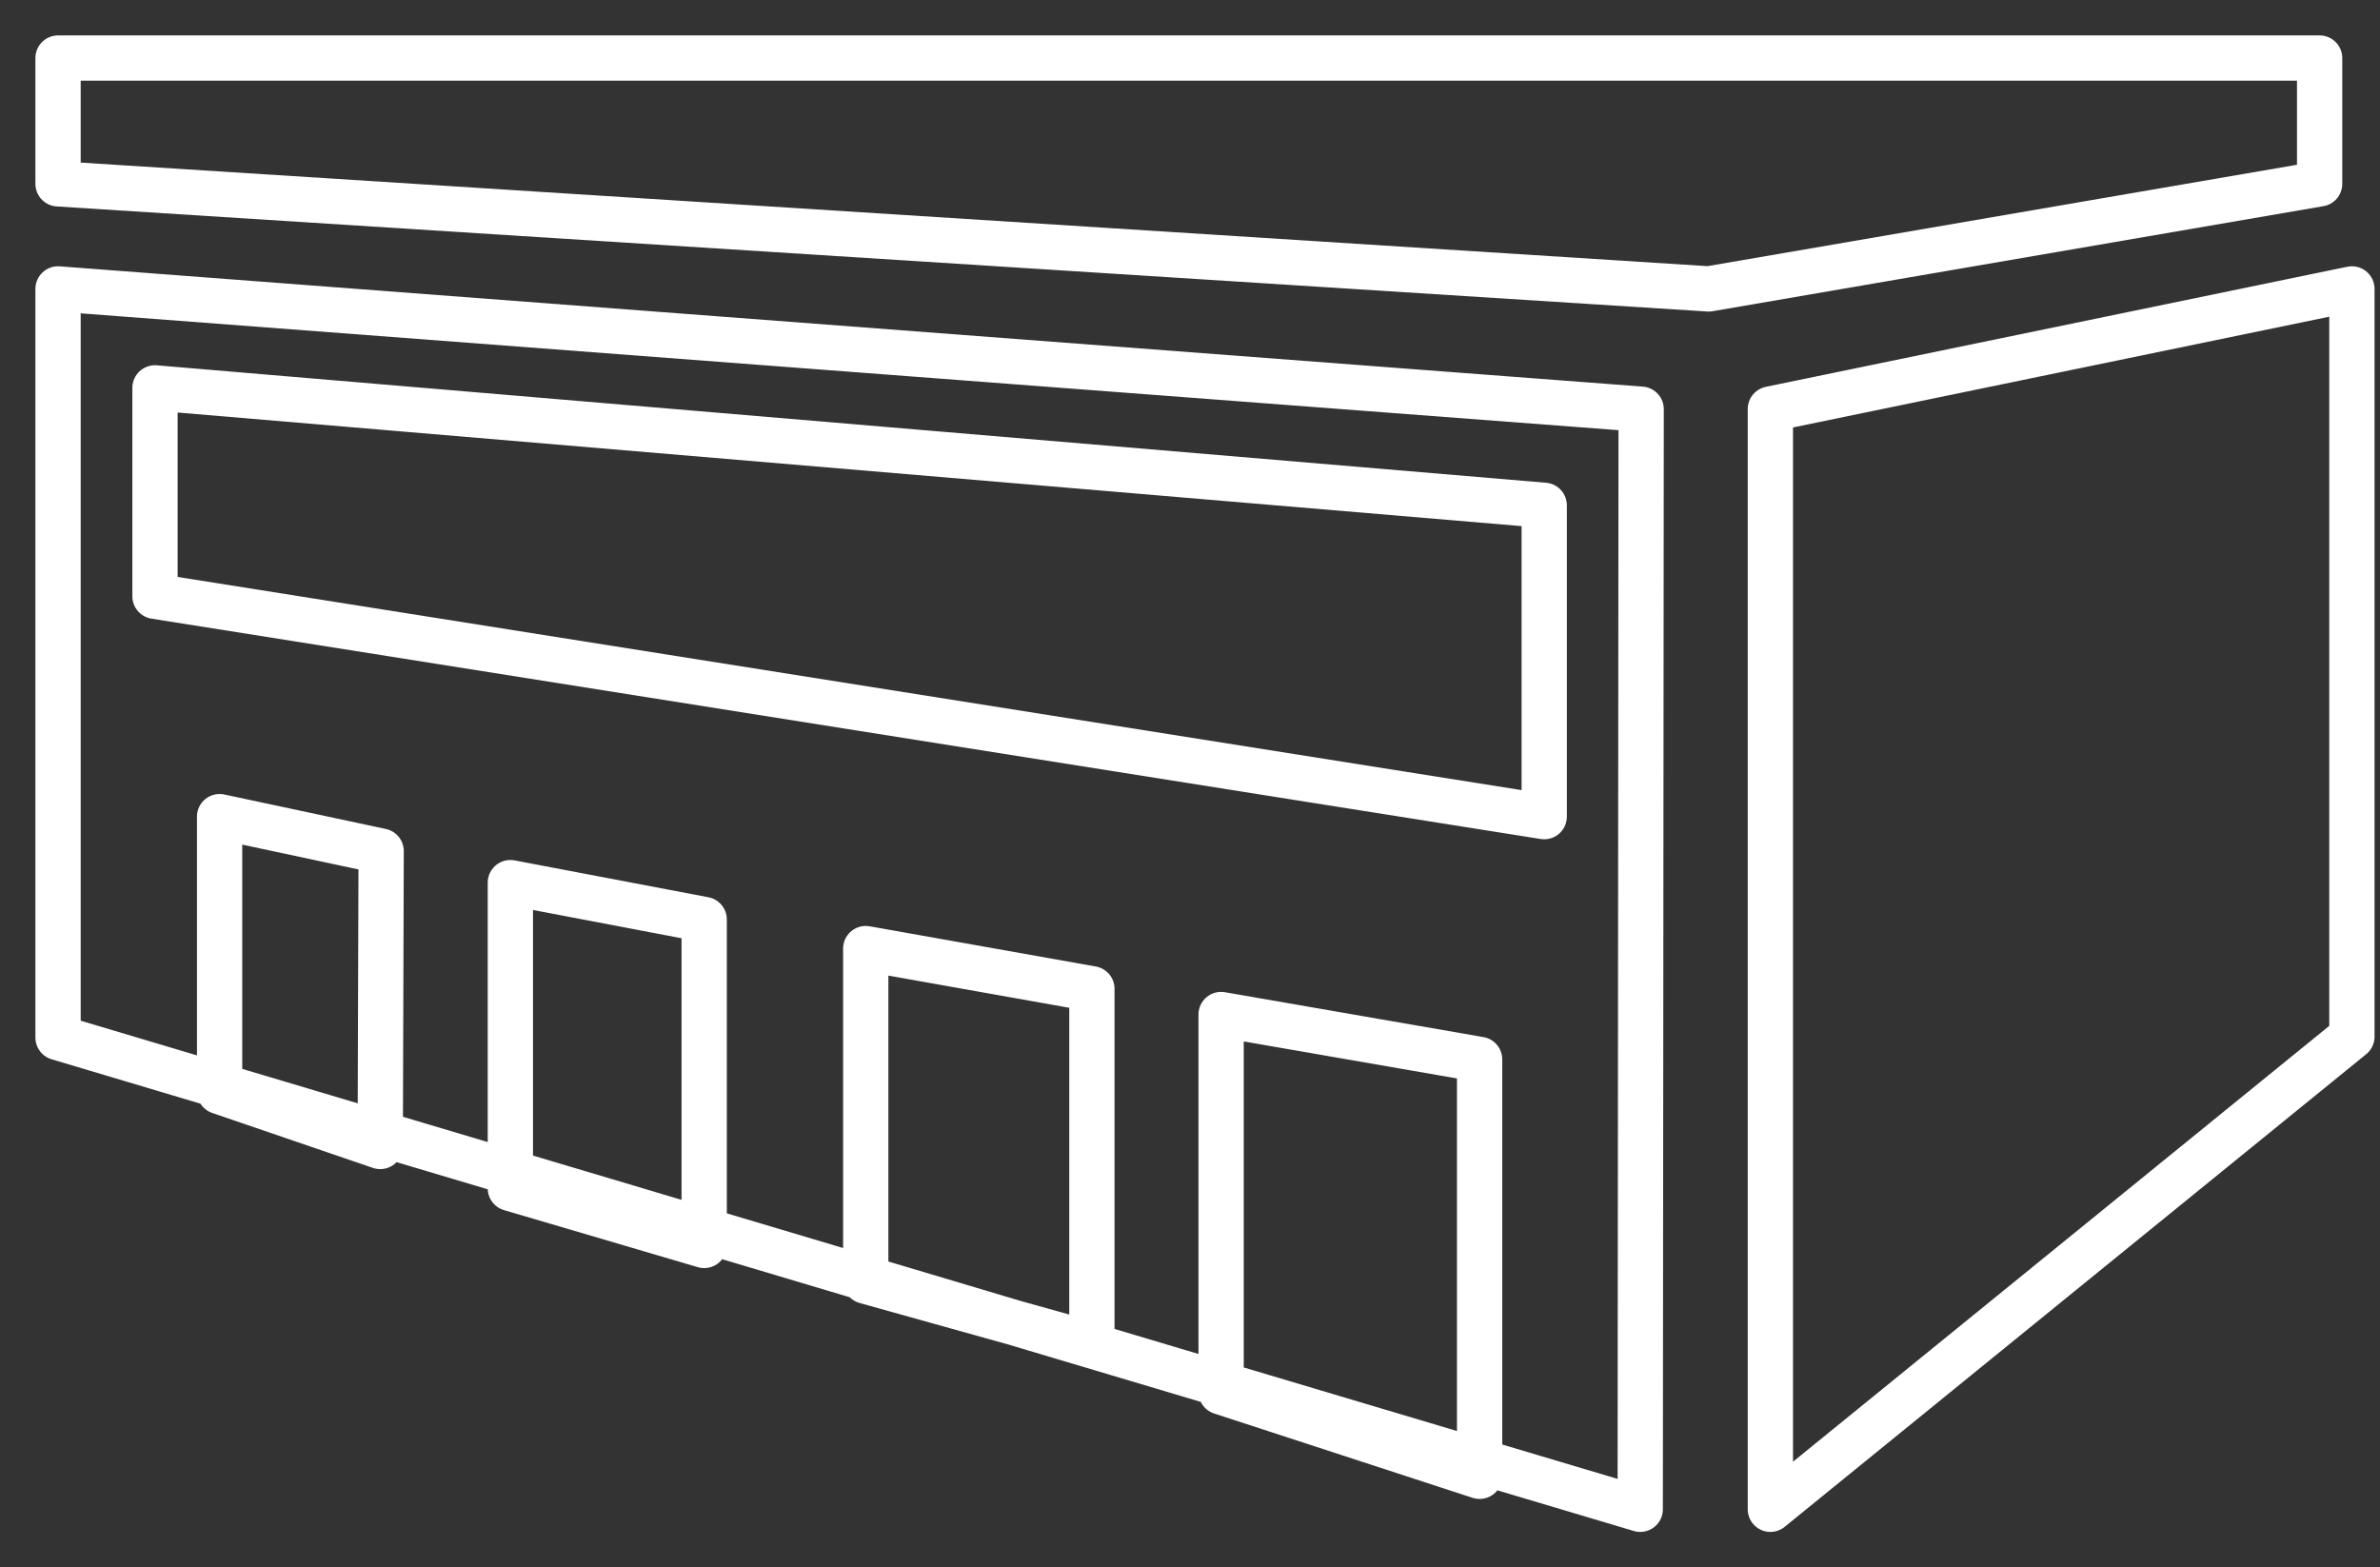 <?xml version="1.0" encoding="UTF-8"?>
<svg width="41px" height="27px" viewBox="0 0 41 27" version="1.1" xmlns="http://www.w3.org/2000/svg" xmlns:xlink="http://www.w3.org/1999/xlink">
    <rect x="0" y="0" width="41" height="27" fill="#333333" stroke="none"/>
    <title>Stroke 1</title>
    <g id="Desktop" stroke="none" stroke-width="1" fill="none" fill-rule="evenodd" stroke-linecap="round" stroke-linejoin="round">
        <g id="50581_Mountpark_El-Pla_Website_v1" transform="translate(-1083, -2693)" stroke="#FFFFFF" stroke-width="0.78">
            <g id="04---Aerial-Copy" transform="translate(-1, 2397)">
                <path d="M1085,297 L1085,299.167 L1113.436,300.977 L1123.96,299.167 L1123.96,297 L1085,297 Z M1085,300.977 L1112.272,303.049 L1112.256,322 L1087.511,314.623 L1085,313.874 L1085,300.977 Z M1114.498,303.046 L1114.498,322 L1124.516,313.858 L1124.516,300.977 L1114.498,303.046 Z M1090.55,315.75 L1090.566,310.662 L1087.783,310.068 L1087.783,314.804 L1090.55,315.75 Z M1092.792,316.472 L1092.792,311.205 L1096.131,311.84 L1096.131,317.455 L1092.792,316.472 Z M1098.914,318.071 L1098.914,312.341 L1102.81,313.034 L1102.81,319.159 L1098.914,318.071 Z M1105.036,319.979 L1105.036,313.477 L1109.489,314.25 L1109.489,321.432 L1105.036,319.979 Z M1086.67,306.272 L1110.602,310.068 L1110.602,304.705 L1086.67,302.682 L1086.67,306.272 Z" id="Stroke-1"></path>
            </g>
        </g>
    </g>
</svg>